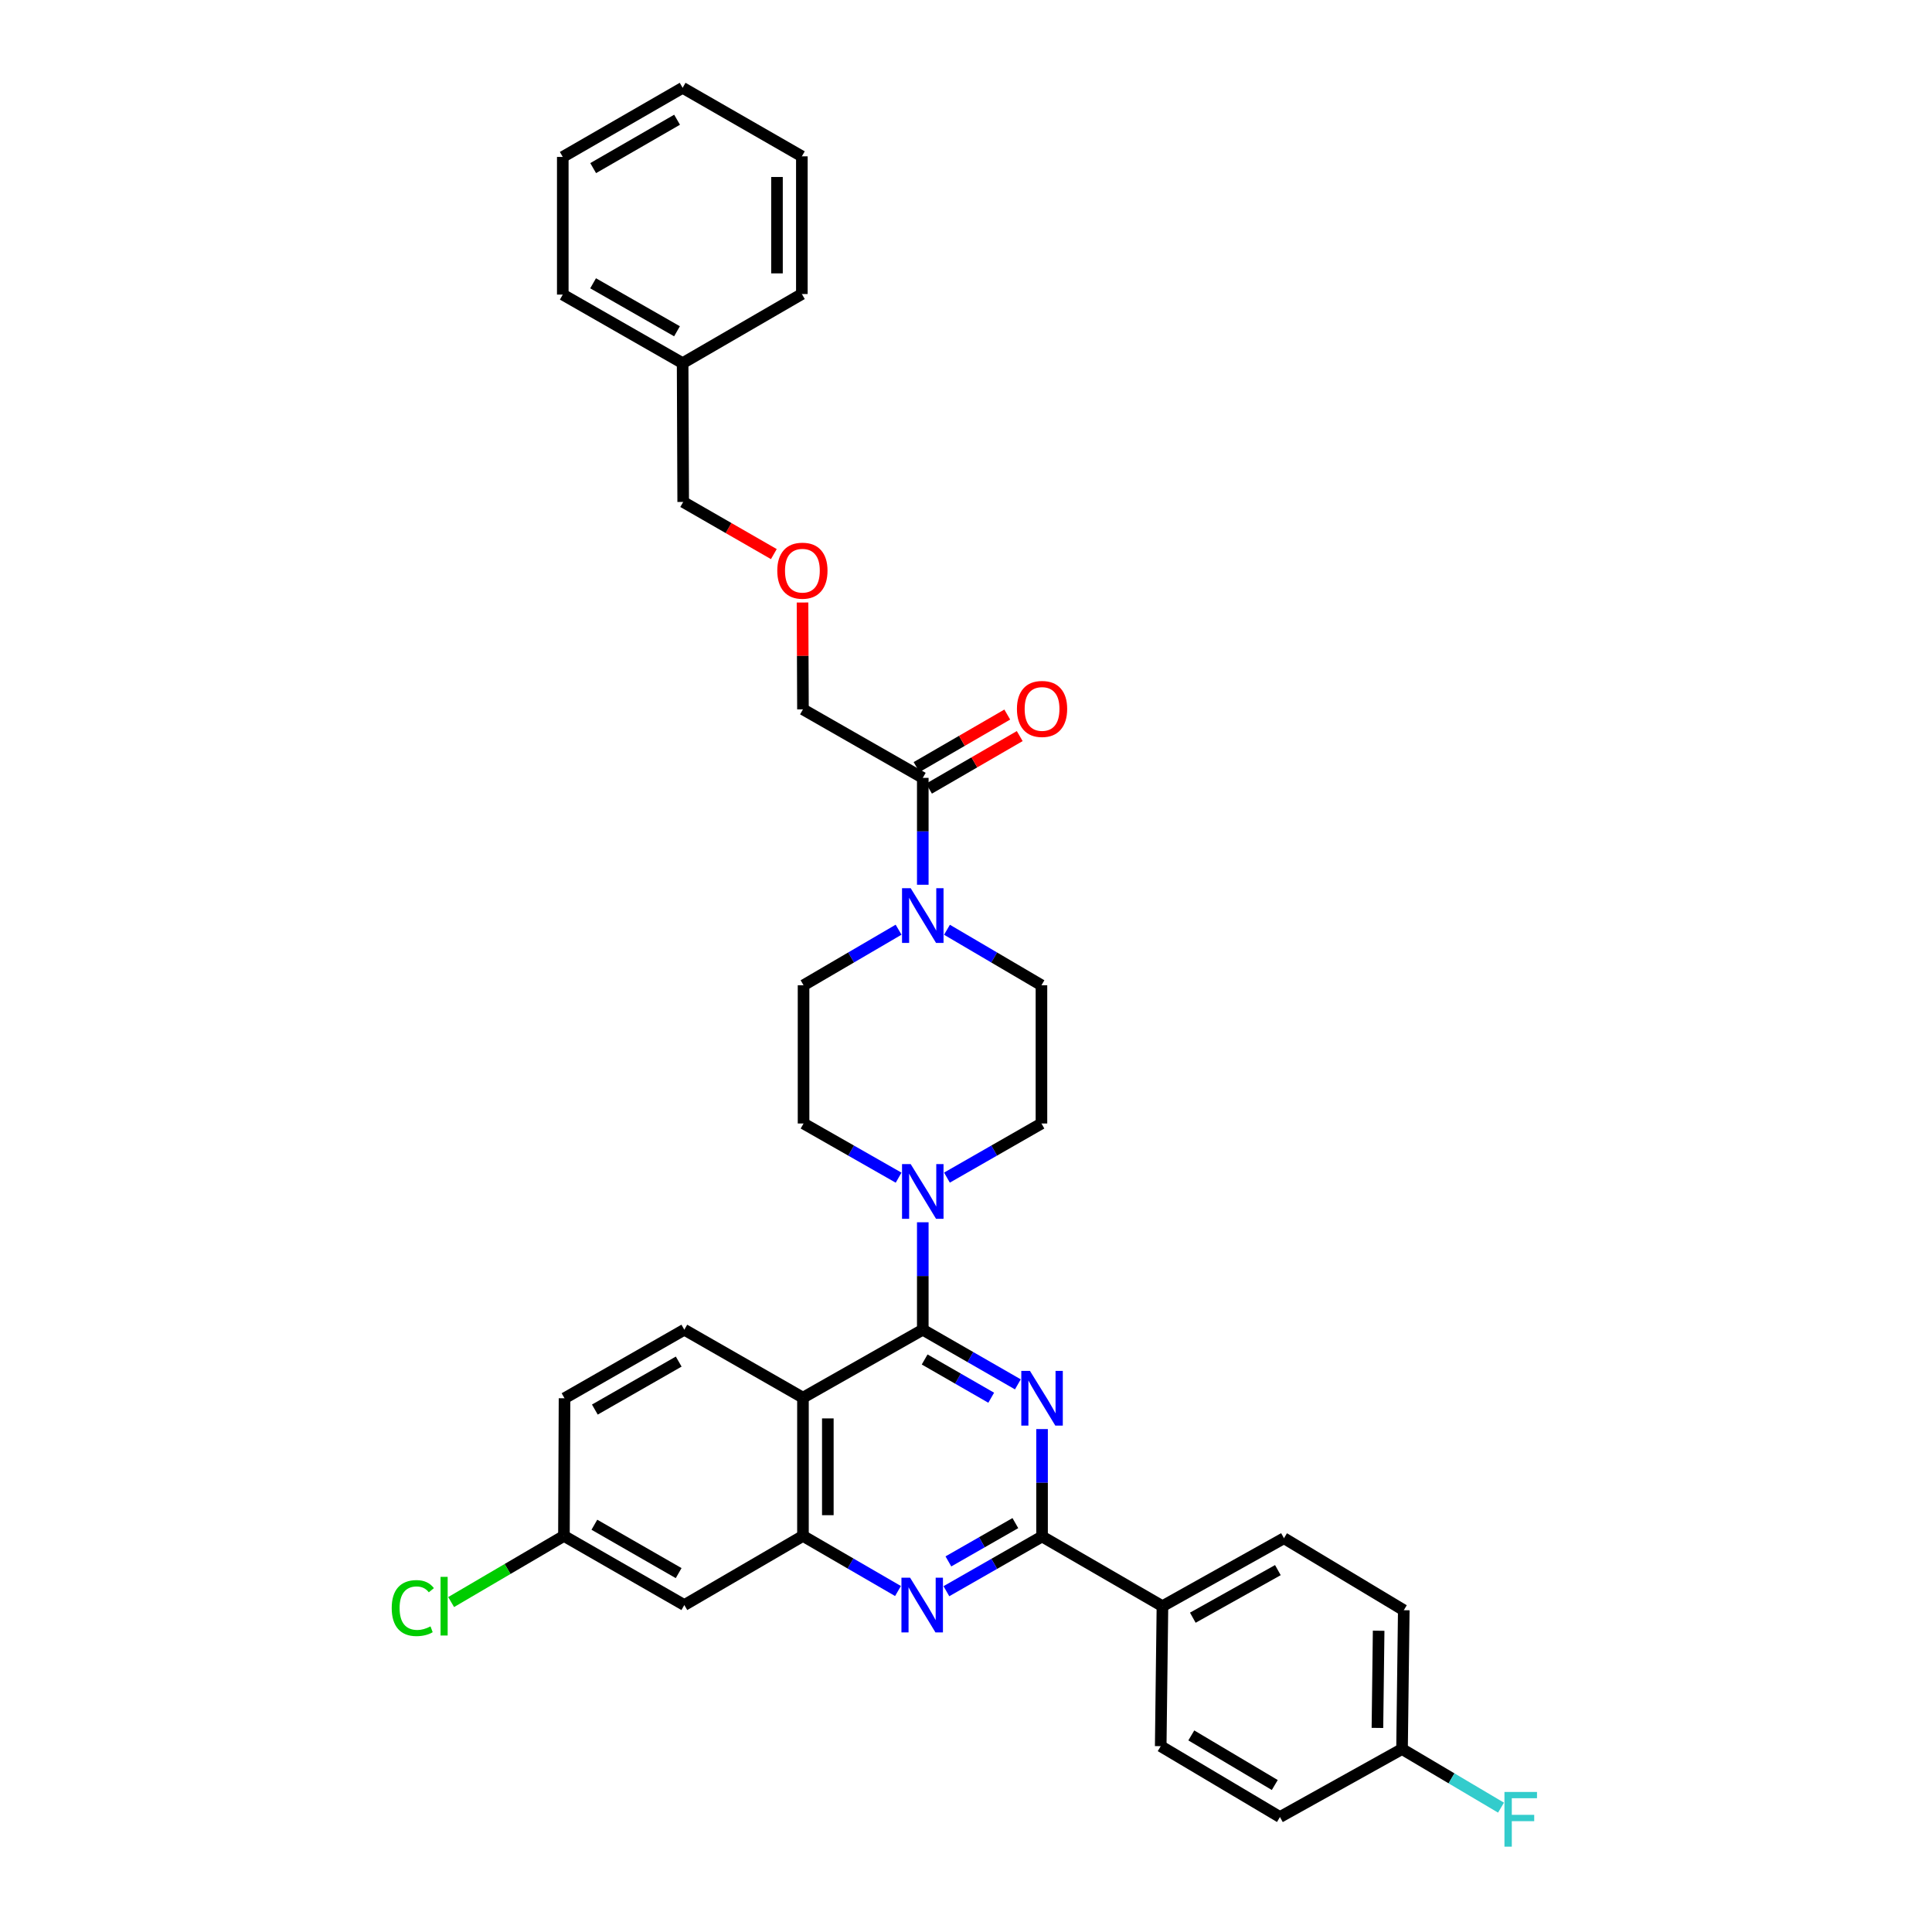 <?xml version='1.0' encoding='iso-8859-1'?>
<svg version='1.1' baseProfile='full'
              xmlns='http://www.w3.org/2000/svg'
                      xmlns:rdkit='http://www.rdkit.org/xml'
                      xmlns:xlink='http://www.w3.org/1999/xlink'
                  xml:space='preserve'
width='1000px' height='1000px' viewBox='0 0 1000 1000'>
<!-- END OF HEADER -->
<rect style='opacity:1.0;fill:#FFFFFF;stroke:none' width='1000' height='1000' x='0' y='0'> </rect>
<path class='bond-0' d='M 526.845,716.543 L 502.238,702.401' style='fill:none;fill-rule:evenodd;stroke:#0000FF;stroke-width:6px;stroke-linecap:butt;stroke-linejoin:miter;stroke-opacity:1' />
<path class='bond-0' d='M 502.238,702.401 L 477.631,688.258' style='fill:none;fill-rule:evenodd;stroke:#000000;stroke-width:6px;stroke-linecap:butt;stroke-linejoin:miter;stroke-opacity:1' />
<path class='bond-0' d='M 513.049,723.461 L 495.824,713.562' style='fill:none;fill-rule:evenodd;stroke:#0000FF;stroke-width:6px;stroke-linecap:butt;stroke-linejoin:miter;stroke-opacity:1' />
<path class='bond-0' d='M 495.824,713.562 L 478.599,703.662' style='fill:none;fill-rule:evenodd;stroke:#000000;stroke-width:6px;stroke-linecap:butt;stroke-linejoin:miter;stroke-opacity:1' />
<path class='bond-2' d='M 539.365,739.687 L 539.365,767.486' style='fill:none;fill-rule:evenodd;stroke:#0000FF;stroke-width:6px;stroke-linecap:butt;stroke-linejoin:miter;stroke-opacity:1' />
<path class='bond-2' d='M 539.365,767.486 L 539.365,795.285' style='fill:none;fill-rule:evenodd;stroke:#000000;stroke-width:6px;stroke-linecap:butt;stroke-linejoin:miter;stroke-opacity:1' />
<path class='bond-1' d='M 477.631,688.258 L 415.611,723.431' style='fill:none;fill-rule:evenodd;stroke:#000000;stroke-width:6px;stroke-linecap:butt;stroke-linejoin:miter;stroke-opacity:1' />
<path class='bond-5' d='M 477.631,688.258 L 477.631,660.452' style='fill:none;fill-rule:evenodd;stroke:#000000;stroke-width:6px;stroke-linecap:butt;stroke-linejoin:miter;stroke-opacity:1' />
<path class='bond-5' d='M 477.631,660.452 L 477.631,632.646' style='fill:none;fill-rule:evenodd;stroke:#0000FF;stroke-width:6px;stroke-linecap:butt;stroke-linejoin:miter;stroke-opacity:1' />
<path class='bond-4' d='M 415.611,723.431 L 415.611,794.992' style='fill:none;fill-rule:evenodd;stroke:#000000;stroke-width:6px;stroke-linecap:butt;stroke-linejoin:miter;stroke-opacity:1' />
<path class='bond-4' d='M 428.484,734.165 L 428.484,784.258' style='fill:none;fill-rule:evenodd;stroke:#000000;stroke-width:6px;stroke-linecap:butt;stroke-linejoin:miter;stroke-opacity:1' />
<path class='bond-8' d='M 415.611,723.431 L 354.205,688.258' style='fill:none;fill-rule:evenodd;stroke:#000000;stroke-width:6px;stroke-linecap:butt;stroke-linejoin:miter;stroke-opacity:1' />
<path class='bond-3' d='M 539.365,795.285 L 514.608,809.446' style='fill:none;fill-rule:evenodd;stroke:#000000;stroke-width:6px;stroke-linecap:butt;stroke-linejoin:miter;stroke-opacity:1' />
<path class='bond-3' d='M 514.608,809.446 L 489.85,823.607' style='fill:none;fill-rule:evenodd;stroke:#0000FF;stroke-width:6px;stroke-linecap:butt;stroke-linejoin:miter;stroke-opacity:1' />
<path class='bond-3' d='M 525.547,788.359 L 508.216,798.272' style='fill:none;fill-rule:evenodd;stroke:#000000;stroke-width:6px;stroke-linecap:butt;stroke-linejoin:miter;stroke-opacity:1' />
<path class='bond-3' d='M 508.216,798.272 L 490.886,808.184' style='fill:none;fill-rule:evenodd;stroke:#0000FF;stroke-width:6px;stroke-linecap:butt;stroke-linejoin:miter;stroke-opacity:1' />
<path class='bond-10' d='M 539.365,795.285 L 601.679,831.359' style='fill:none;fill-rule:evenodd;stroke:#000000;stroke-width:6px;stroke-linecap:butt;stroke-linejoin:miter;stroke-opacity:1' />
<path class='bond-34' d='M 464.8,823.511 L 440.205,809.252' style='fill:none;fill-rule:evenodd;stroke:#0000FF;stroke-width:6px;stroke-linecap:butt;stroke-linejoin:miter;stroke-opacity:1' />
<path class='bond-34' d='M 440.205,809.252 L 415.611,794.992' style='fill:none;fill-rule:evenodd;stroke:#000000;stroke-width:6px;stroke-linecap:butt;stroke-linejoin:miter;stroke-opacity:1' />
<path class='bond-9' d='M 415.611,794.992 L 354.205,830.772' style='fill:none;fill-rule:evenodd;stroke:#000000;stroke-width:6px;stroke-linecap:butt;stroke-linejoin:miter;stroke-opacity:1' />
<path class='bond-11' d='M 490.141,609.532 L 514.596,595.525' style='fill:none;fill-rule:evenodd;stroke:#0000FF;stroke-width:6px;stroke-linecap:butt;stroke-linejoin:miter;stroke-opacity:1' />
<path class='bond-11' d='M 514.596,595.525 L 539.051,581.518' style='fill:none;fill-rule:evenodd;stroke:#000000;stroke-width:6px;stroke-linecap:butt;stroke-linejoin:miter;stroke-opacity:1' />
<path class='bond-12' d='M 465.115,609.563 L 440.517,595.54' style='fill:none;fill-rule:evenodd;stroke:#0000FF;stroke-width:6px;stroke-linecap:butt;stroke-linejoin:miter;stroke-opacity:1' />
<path class='bond-12' d='M 440.517,595.54 L 415.918,581.518' style='fill:none;fill-rule:evenodd;stroke:#000000;stroke-width:6px;stroke-linecap:butt;stroke-linejoin:miter;stroke-opacity:1' />
<path class='bond-6' d='M 490.152,481.244 L 514.601,495.604' style='fill:none;fill-rule:evenodd;stroke:#0000FF;stroke-width:6px;stroke-linecap:butt;stroke-linejoin:miter;stroke-opacity:1' />
<path class='bond-6' d='M 514.601,495.604 L 539.051,509.964' style='fill:none;fill-rule:evenodd;stroke:#000000;stroke-width:6px;stroke-linecap:butt;stroke-linejoin:miter;stroke-opacity:1' />
<path class='bond-7' d='M 477.631,457.949 L 477.631,430.286' style='fill:none;fill-rule:evenodd;stroke:#0000FF;stroke-width:6px;stroke-linecap:butt;stroke-linejoin:miter;stroke-opacity:1' />
<path class='bond-7' d='M 477.631,430.286 L 477.631,402.623' style='fill:none;fill-rule:evenodd;stroke:#000000;stroke-width:6px;stroke-linecap:butt;stroke-linejoin:miter;stroke-opacity:1' />
<path class='bond-36' d='M 465.104,481.213 L 440.511,495.588' style='fill:none;fill-rule:evenodd;stroke:#0000FF;stroke-width:6px;stroke-linecap:butt;stroke-linejoin:miter;stroke-opacity:1' />
<path class='bond-36' d='M 440.511,495.588 L 415.918,509.964' style='fill:none;fill-rule:evenodd;stroke:#000000;stroke-width:6px;stroke-linecap:butt;stroke-linejoin:miter;stroke-opacity:1' />
<path class='bond-15' d='M 480.857,408.192 L 504.333,394.594' style='fill:none;fill-rule:evenodd;stroke:#000000;stroke-width:6px;stroke-linecap:butt;stroke-linejoin:miter;stroke-opacity:1' />
<path class='bond-15' d='M 504.333,394.594 L 527.808,380.997' style='fill:none;fill-rule:evenodd;stroke:#FF0000;stroke-width:6px;stroke-linecap:butt;stroke-linejoin:miter;stroke-opacity:1' />
<path class='bond-15' d='M 474.405,397.053 L 497.88,383.455' style='fill:none;fill-rule:evenodd;stroke:#000000;stroke-width:6px;stroke-linecap:butt;stroke-linejoin:miter;stroke-opacity:1' />
<path class='bond-15' d='M 497.88,383.455 L 521.356,369.857' style='fill:none;fill-rule:evenodd;stroke:#FF0000;stroke-width:6px;stroke-linecap:butt;stroke-linejoin:miter;stroke-opacity:1' />
<path class='bond-26' d='M 477.631,402.623 L 415.611,367.157' style='fill:none;fill-rule:evenodd;stroke:#000000;stroke-width:6px;stroke-linecap:butt;stroke-linejoin:miter;stroke-opacity:1' />
<path class='bond-19' d='M 354.205,688.258 L 292.199,723.738' style='fill:none;fill-rule:evenodd;stroke:#000000;stroke-width:6px;stroke-linecap:butt;stroke-linejoin:miter;stroke-opacity:1' />
<path class='bond-19' d='M 351.298,704.754 L 307.894,729.59' style='fill:none;fill-rule:evenodd;stroke:#000000;stroke-width:6px;stroke-linecap:butt;stroke-linejoin:miter;stroke-opacity:1' />
<path class='bond-18' d='M 354.205,830.772 L 291.892,794.992' style='fill:none;fill-rule:evenodd;stroke:#000000;stroke-width:6px;stroke-linecap:butt;stroke-linejoin:miter;stroke-opacity:1' />
<path class='bond-18' d='M 351.269,814.241 L 307.649,789.195' style='fill:none;fill-rule:evenodd;stroke:#000000;stroke-width:6px;stroke-linecap:butt;stroke-linejoin:miter;stroke-opacity:1' />
<path class='bond-16' d='M 601.679,831.359 L 664.579,796.179' style='fill:none;fill-rule:evenodd;stroke:#000000;stroke-width:6px;stroke-linecap:butt;stroke-linejoin:miter;stroke-opacity:1' />
<path class='bond-16' d='M 617.398,837.317 L 661.428,812.691' style='fill:none;fill-rule:evenodd;stroke:#000000;stroke-width:6px;stroke-linecap:butt;stroke-linejoin:miter;stroke-opacity:1' />
<path class='bond-17' d='M 601.679,831.359 L 600.785,903.814' style='fill:none;fill-rule:evenodd;stroke:#000000;stroke-width:6px;stroke-linecap:butt;stroke-linejoin:miter;stroke-opacity:1' />
<path class='bond-13' d='M 539.051,581.518 L 539.051,509.964' style='fill:none;fill-rule:evenodd;stroke:#000000;stroke-width:6px;stroke-linecap:butt;stroke-linejoin:miter;stroke-opacity:1' />
<path class='bond-14' d='M 415.918,581.518 L 415.918,509.964' style='fill:none;fill-rule:evenodd;stroke:#000000;stroke-width:6px;stroke-linecap:butt;stroke-linejoin:miter;stroke-opacity:1' />
<path class='bond-23' d='M 664.579,796.179 L 726.592,833.447' style='fill:none;fill-rule:evenodd;stroke:#000000;stroke-width:6px;stroke-linecap:butt;stroke-linejoin:miter;stroke-opacity:1' />
<path class='bond-22' d='M 600.785,903.814 L 662.498,940.488' style='fill:none;fill-rule:evenodd;stroke:#000000;stroke-width:6px;stroke-linecap:butt;stroke-linejoin:miter;stroke-opacity:1' />
<path class='bond-22' d='M 616.619,898.248 L 659.818,923.92' style='fill:none;fill-rule:evenodd;stroke:#000000;stroke-width:6px;stroke-linecap:butt;stroke-linejoin:miter;stroke-opacity:1' />
<path class='bond-24' d='M 291.892,794.992 L 262.7,812.109' style='fill:none;fill-rule:evenodd;stroke:#000000;stroke-width:6px;stroke-linecap:butt;stroke-linejoin:miter;stroke-opacity:1' />
<path class='bond-24' d='M 262.7,812.109 L 233.509,829.226' style='fill:none;fill-rule:evenodd;stroke:#00CC00;stroke-width:6px;stroke-linecap:butt;stroke-linejoin:miter;stroke-opacity:1' />
<path class='bond-35' d='M 291.892,794.992 L 292.199,723.738' style='fill:none;fill-rule:evenodd;stroke:#000000;stroke-width:6px;stroke-linecap:butt;stroke-linejoin:miter;stroke-opacity:1' />
<path class='bond-20' d='M 725.691,905.308 L 662.498,940.488' style='fill:none;fill-rule:evenodd;stroke:#000000;stroke-width:6px;stroke-linecap:butt;stroke-linejoin:miter;stroke-opacity:1' />
<path class='bond-25' d='M 725.691,905.308 L 751.306,920.471' style='fill:none;fill-rule:evenodd;stroke:#000000;stroke-width:6px;stroke-linecap:butt;stroke-linejoin:miter;stroke-opacity:1' />
<path class='bond-25' d='M 751.306,920.471 L 776.921,935.634' style='fill:none;fill-rule:evenodd;stroke:#33CCCC;stroke-width:6px;stroke-linecap:butt;stroke-linejoin:miter;stroke-opacity:1' />
<path class='bond-37' d='M 725.691,905.308 L 726.592,833.447' style='fill:none;fill-rule:evenodd;stroke:#000000;stroke-width:6px;stroke-linecap:butt;stroke-linejoin:miter;stroke-opacity:1' />
<path class='bond-37' d='M 712.954,894.368 L 713.585,844.065' style='fill:none;fill-rule:evenodd;stroke:#000000;stroke-width:6px;stroke-linecap:butt;stroke-linejoin:miter;stroke-opacity:1' />
<path class='bond-21' d='M 415.385,311.859 L 415.498,339.508' style='fill:none;fill-rule:evenodd;stroke:#FF0000;stroke-width:6px;stroke-linecap:butt;stroke-linejoin:miter;stroke-opacity:1' />
<path class='bond-21' d='M 415.498,339.508 L 415.611,367.157' style='fill:none;fill-rule:evenodd;stroke:#000000;stroke-width:6px;stroke-linecap:butt;stroke-linejoin:miter;stroke-opacity:1' />
<path class='bond-28' d='M 400.538,286.802 L 377.079,273.309' style='fill:none;fill-rule:evenodd;stroke:#FF0000;stroke-width:6px;stroke-linecap:butt;stroke-linejoin:miter;stroke-opacity:1' />
<path class='bond-28' d='M 377.079,273.309 L 353.619,259.815' style='fill:none;fill-rule:evenodd;stroke:#000000;stroke-width:6px;stroke-linecap:butt;stroke-linejoin:miter;stroke-opacity:1' />
<path class='bond-27' d='M 353.326,187.968 L 353.619,259.815' style='fill:none;fill-rule:evenodd;stroke:#000000;stroke-width:6px;stroke-linecap:butt;stroke-linejoin:miter;stroke-opacity:1' />
<path class='bond-29' d='M 353.326,187.968 L 291.291,152.481' style='fill:none;fill-rule:evenodd;stroke:#000000;stroke-width:6px;stroke-linecap:butt;stroke-linejoin:miter;stroke-opacity:1' />
<path class='bond-29' d='M 350.413,171.471 L 306.988,146.63' style='fill:none;fill-rule:evenodd;stroke:#000000;stroke-width:6px;stroke-linecap:butt;stroke-linejoin:miter;stroke-opacity:1' />
<path class='bond-30' d='M 353.326,187.968 L 415.039,152.188' style='fill:none;fill-rule:evenodd;stroke:#000000;stroke-width:6px;stroke-linecap:butt;stroke-linejoin:miter;stroke-opacity:1' />
<path class='bond-31' d='M 291.291,152.481 L 291.291,81.228' style='fill:none;fill-rule:evenodd;stroke:#000000;stroke-width:6px;stroke-linecap:butt;stroke-linejoin:miter;stroke-opacity:1' />
<path class='bond-32' d='M 415.039,152.188 L 415.039,80.92' style='fill:none;fill-rule:evenodd;stroke:#000000;stroke-width:6px;stroke-linecap:butt;stroke-linejoin:miter;stroke-opacity:1' />
<path class='bond-32' d='M 402.165,141.498 L 402.165,91.611' style='fill:none;fill-rule:evenodd;stroke:#000000;stroke-width:6px;stroke-linecap:butt;stroke-linejoin:miter;stroke-opacity:1' />
<path class='bond-38' d='M 291.291,81.228 L 353.326,45.455' style='fill:none;fill-rule:evenodd;stroke:#000000;stroke-width:6px;stroke-linecap:butt;stroke-linejoin:miter;stroke-opacity:1' />
<path class='bond-38' d='M 307.027,87.014 L 350.451,61.972' style='fill:none;fill-rule:evenodd;stroke:#000000;stroke-width:6px;stroke-linecap:butt;stroke-linejoin:miter;stroke-opacity:1' />
<path class='bond-33' d='M 415.039,80.92 L 353.326,45.455' style='fill:none;fill-rule:evenodd;stroke:#000000;stroke-width:6px;stroke-linecap:butt;stroke-linejoin:miter;stroke-opacity:1' />
<path  class='atom-0' d='M 533.105 709.578
L 542.385 724.578
Q 543.305 726.058, 544.785 728.738
Q 546.265 731.418, 546.345 731.578
L 546.345 709.578
L 550.105 709.578
L 550.105 737.898
L 546.225 737.898
L 536.265 721.498
Q 535.105 719.578, 533.865 717.378
Q 532.665 715.178, 532.305 714.498
L 532.305 737.898
L 528.625 737.898
L 528.625 709.578
L 533.105 709.578
' fill='#0000FF'/>
<path  class='atom-4' d='M 471.064 816.612
L 480.344 831.612
Q 481.264 833.092, 482.744 835.772
Q 484.224 838.452, 484.304 838.612
L 484.304 816.612
L 488.064 816.612
L 488.064 844.932
L 484.184 844.932
L 474.224 828.532
Q 473.064 826.612, 471.824 824.412
Q 470.624 822.212, 470.264 821.532
L 470.264 844.932
L 466.584 844.932
L 466.584 816.612
L 471.064 816.612
' fill='#0000FF'/>
<path  class='atom-6' d='M 471.371 602.537
L 480.651 617.537
Q 481.571 619.017, 483.051 621.697
Q 484.531 624.377, 484.611 624.537
L 484.611 602.537
L 488.371 602.537
L 488.371 630.857
L 484.491 630.857
L 474.531 614.457
Q 473.371 612.537, 472.131 610.337
Q 470.931 608.137, 470.571 607.457
L 470.571 630.857
L 466.891 630.857
L 466.891 602.537
L 471.371 602.537
' fill='#0000FF'/>
<path  class='atom-7' d='M 471.371 459.73
L 480.651 474.73
Q 481.571 476.21, 483.051 478.89
Q 484.531 481.57, 484.611 481.73
L 484.611 459.73
L 488.371 459.73
L 488.371 488.05
L 484.491 488.05
L 474.531 471.65
Q 473.371 469.73, 472.131 467.53
Q 470.931 465.33, 470.571 464.65
L 470.571 488.05
L 466.891 488.05
L 466.891 459.73
L 471.371 459.73
' fill='#0000FF'/>
<path  class='atom-16' d='M 526.365 366.944
Q 526.365 360.144, 529.725 356.344
Q 533.085 352.544, 539.365 352.544
Q 545.645 352.544, 549.005 356.344
Q 552.365 360.144, 552.365 366.944
Q 552.365 373.824, 548.965 377.744
Q 545.565 381.624, 539.365 381.624
Q 533.125 381.624, 529.725 377.744
Q 526.365 373.864, 526.365 366.944
M 539.365 378.424
Q 543.685 378.424, 546.005 375.544
Q 548.365 372.624, 548.365 366.944
Q 548.365 361.384, 546.005 358.584
Q 543.685 355.744, 539.365 355.744
Q 535.045 355.744, 532.685 358.544
Q 530.365 361.344, 530.365 366.944
Q 530.365 372.664, 532.685 375.544
Q 535.045 378.424, 539.365 378.424
' fill='#FF0000'/>
<path  class='atom-22' d='M 402.318 295.383
Q 402.318 288.583, 405.678 284.783
Q 409.038 280.983, 415.318 280.983
Q 421.598 280.983, 424.958 284.783
Q 428.318 288.583, 428.318 295.383
Q 428.318 302.263, 424.918 306.183
Q 421.518 310.063, 415.318 310.063
Q 409.078 310.063, 405.678 306.183
Q 402.318 302.303, 402.318 295.383
M 415.318 306.863
Q 419.638 306.863, 421.958 303.983
Q 424.318 301.063, 424.318 295.383
Q 424.318 289.823, 421.958 287.023
Q 419.638 284.183, 415.318 284.183
Q 410.998 284.183, 408.638 286.983
Q 406.318 289.783, 406.318 295.383
Q 406.318 301.103, 408.638 303.983
Q 410.998 306.863, 415.318 306.863
' fill='#FF0000'/>
<path  class='atom-25' d='M 202.751 832.339
Q 202.751 825.299, 206.031 821.619
Q 209.351 817.899, 215.631 817.899
Q 221.471 817.899, 224.591 822.019
L 221.951 824.179
Q 219.671 821.179, 215.631 821.179
Q 211.351 821.179, 209.071 824.059
Q 206.831 826.899, 206.831 832.339
Q 206.831 837.939, 209.151 840.819
Q 211.511 843.699, 216.071 843.699
Q 219.191 843.699, 222.831 841.819
L 223.951 844.819
Q 222.471 845.779, 220.231 846.339
Q 217.991 846.899, 215.511 846.899
Q 209.351 846.899, 206.031 843.139
Q 202.751 839.379, 202.751 832.339
' fill='#00CC00'/>
<path  class='atom-25' d='M 228.031 816.179
L 231.711 816.179
L 231.711 846.539
L 228.031 846.539
L 228.031 816.179
' fill='#00CC00'/>
<path  class='atom-26' d='M 778.705 927.515
L 795.545 927.515
L 795.545 930.755
L 782.505 930.755
L 782.505 939.355
L 794.105 939.355
L 794.105 942.635
L 782.505 942.635
L 782.505 955.835
L 778.705 955.835
L 778.705 927.515
' fill='#33CCCC'/>
</svg>

